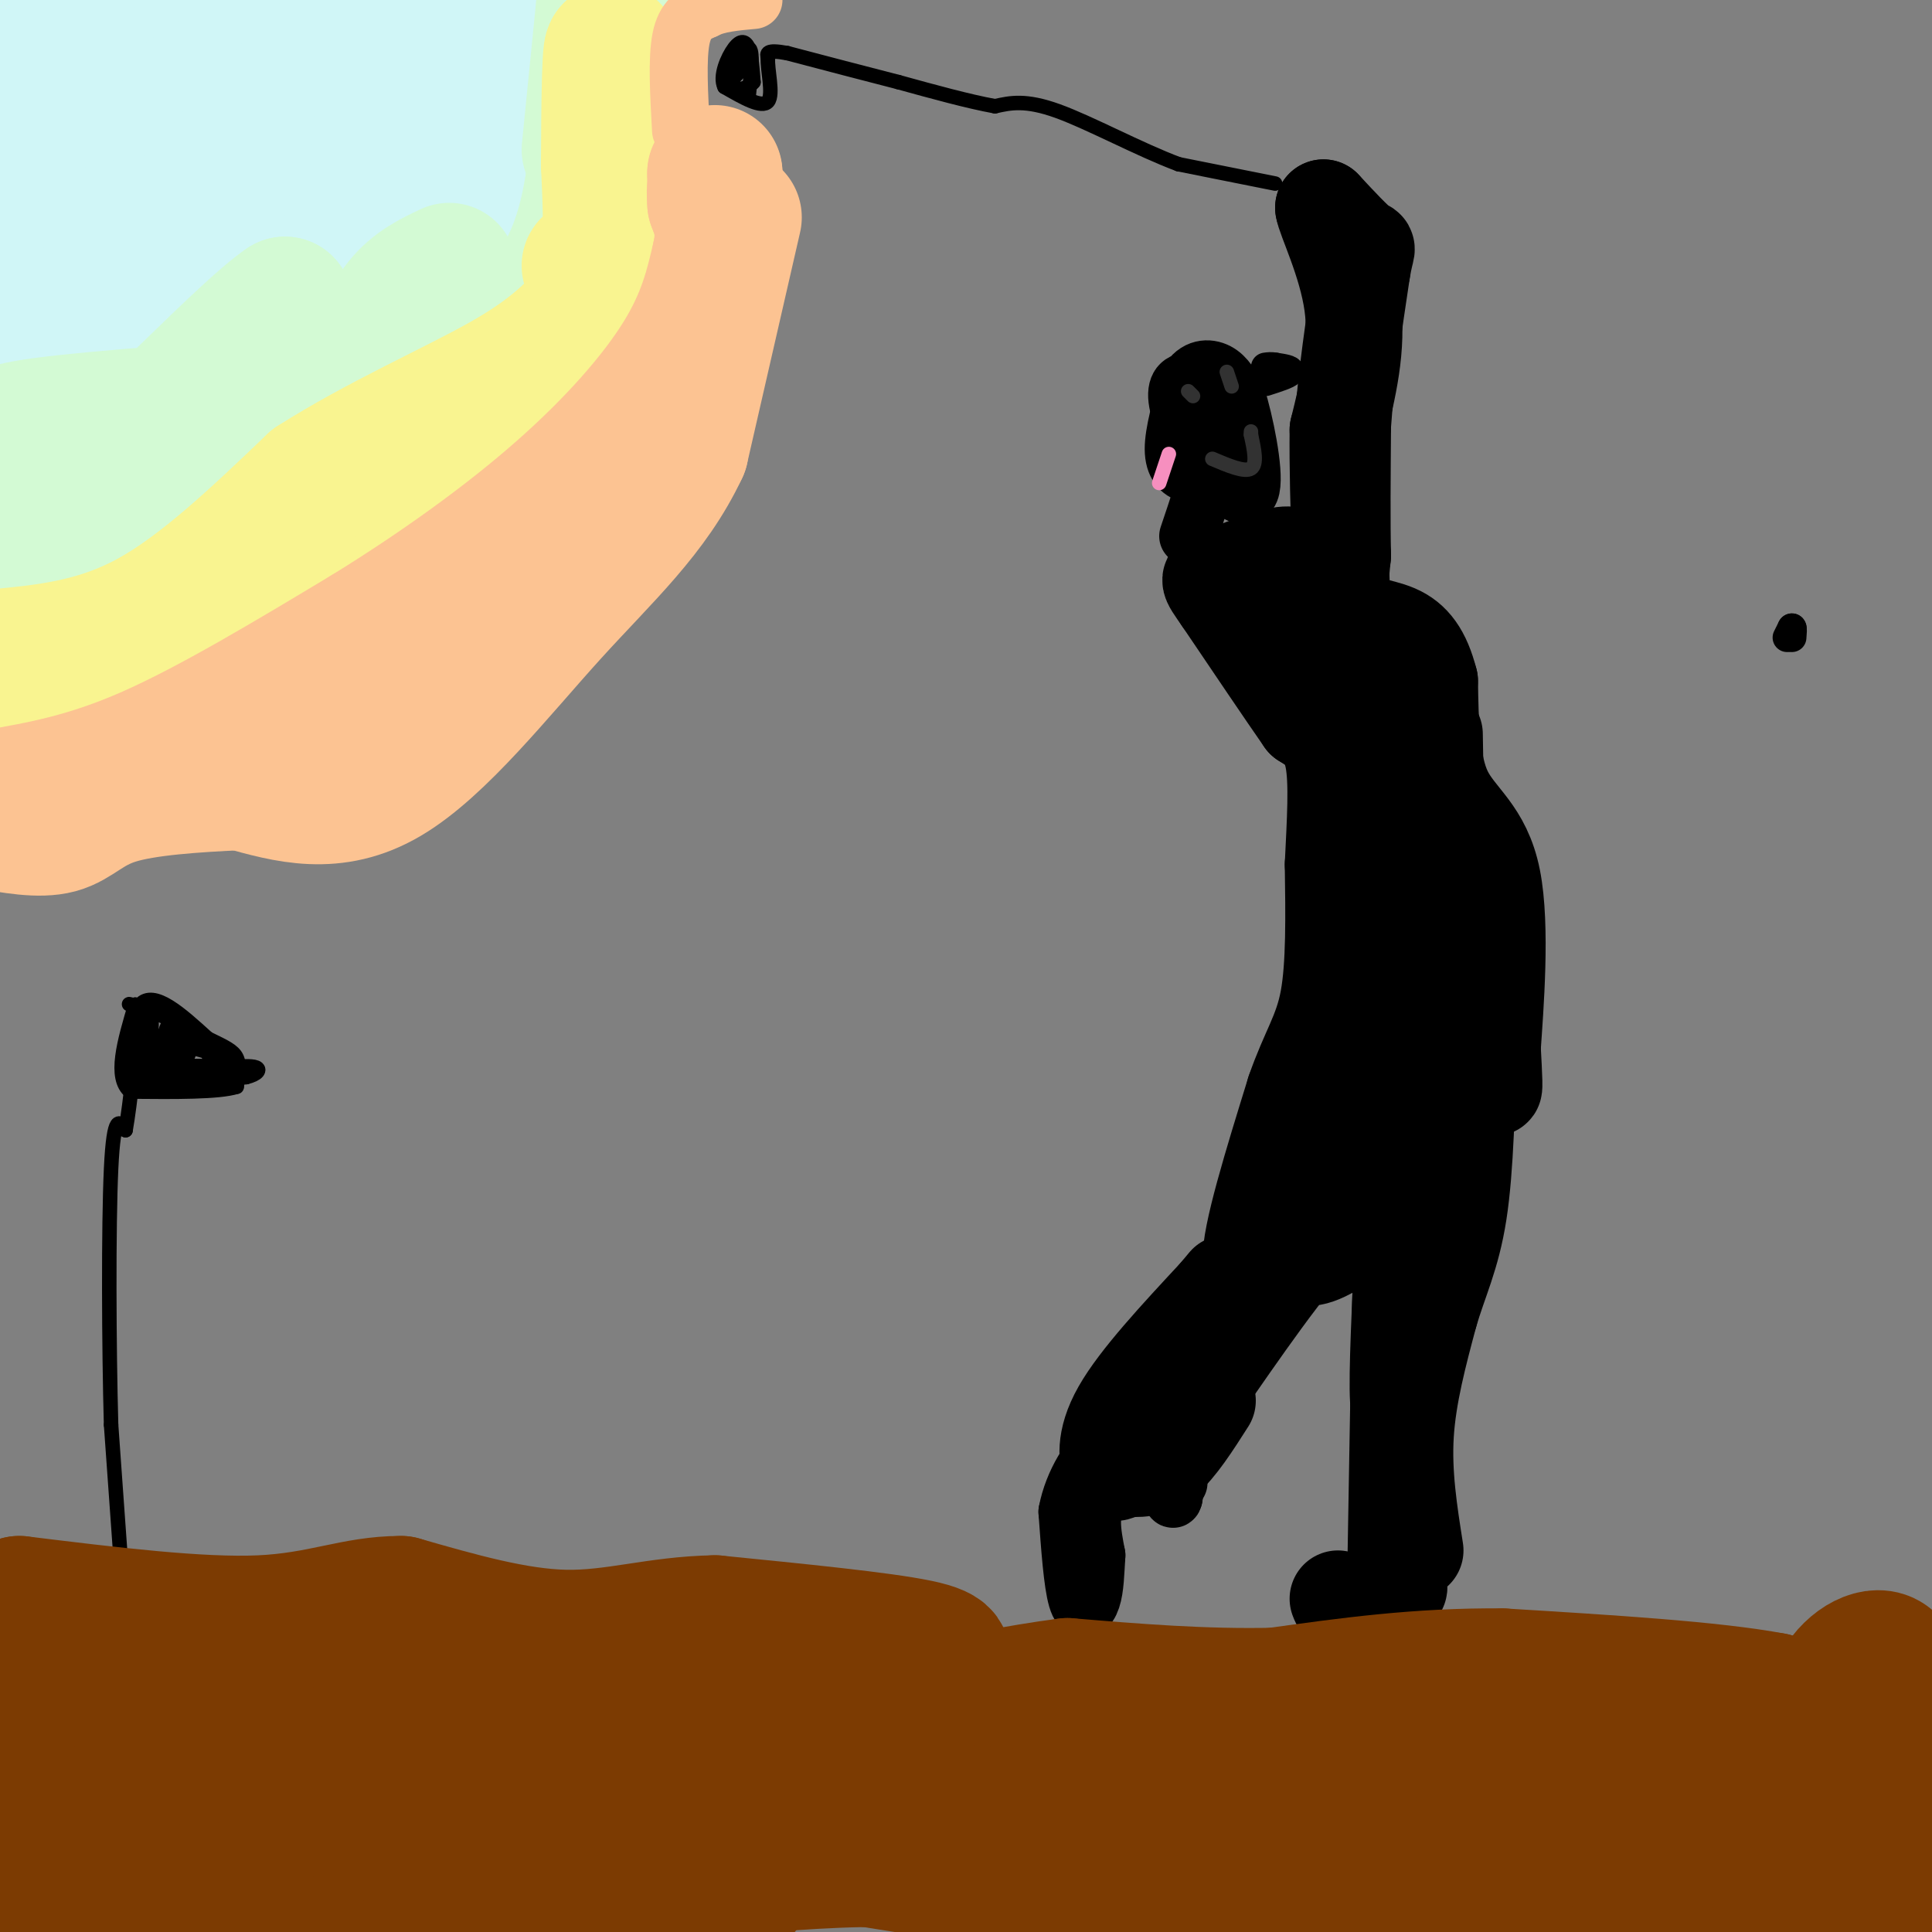 <svg viewBox='0 0 400 400' version='1.1' xmlns='http://www.w3.org/2000/svg' xmlns:xlink='http://www.w3.org/1999/xlink'><rect x="0" y="0" width="400" height="400" fill="#808080" stroke="none"/><g fill='none' stroke='#000000' stroke-width='6' stroke-linecap='round' stroke-linejoin='round'><path d='M288,140c3.000,2.750 6.000,5.500 7,6c1.000,0.500 0.000,-1.250 -1,-3'/><path d='M294,143c-0.333,-1.167 -0.667,-2.583 -1,-4'/></g>
<g fill='none' stroke='#000000' stroke-width='20' stroke-linecap='round' stroke-linejoin='round'><path d='M297,152c0.000,0.000 1.000,59.000 1,59'/><path d='M298,211c-0.167,16.500 -1.083,28.250 -2,40'/><path d='M296,251c-0.044,9.200 0.844,12.200 0,18c-0.844,5.800 -3.422,14.400 -6,23'/><path d='M290,292c-1.000,-0.167 -0.500,-12.083 0,-24'/><path d='M290,268c-0.167,5.000 -0.583,29.500 -1,54'/><path d='M289,322c0.244,9.511 1.356,6.289 0,6c-1.356,-0.289 -5.178,2.356 -9,5'/><path d='M280,333c-2.000,0.500 -2.500,-0.750 -3,-2'/><path d='M293,321c-1.250,-7.917 -2.500,-15.833 -2,-24c0.500,-8.167 2.750,-16.583 5,-25'/><path d='M296,272c2.022,-6.956 4.578,-11.844 6,-21c1.422,-9.156 1.711,-22.578 2,-36'/><path d='M304,215c0.583,-9.333 1.042,-14.667 2,-11c0.958,3.667 2.417,16.333 3,20c0.583,3.667 0.292,-1.667 0,-7'/><path d='M309,217c0.560,-8.202 1.958,-25.208 0,-35c-1.958,-9.792 -7.274,-12.369 -10,-18c-2.726,-5.631 -2.863,-14.315 -3,-23'/><path d='M296,141c-1.464,-5.726 -3.625,-8.542 -7,-10c-3.375,-1.458 -7.964,-1.560 -10,-4c-2.036,-2.440 -1.518,-7.220 -1,-12'/><path d='M278,115c-0.167,-6.500 -0.083,-16.750 0,-27'/><path d='M278,88c0.667,-9.833 2.333,-20.917 4,-32'/><path d='M282,56c0.978,-5.733 1.422,-4.067 0,-5c-1.422,-0.933 -4.711,-4.467 -8,-8'/><path d='M274,43c0.222,2.044 4.778,11.156 6,20c1.222,8.844 -0.889,17.422 -3,26'/><path d='M277,89c-0.167,14.333 0.917,37.167 2,60'/><path d='M279,149c1.689,18.222 4.911,33.778 6,46c1.089,12.222 0.044,21.111 -1,30'/><path d='M284,225c-2.244,9.867 -7.356,19.533 -12,26c-4.644,6.467 -8.822,9.733 -13,13'/><path d='M259,264c-2.111,3.622 -0.889,6.178 -3,11c-2.111,4.822 -7.556,11.911 -13,19'/><path d='M243,294c-4.022,5.489 -7.578,9.711 -7,9c0.578,-0.711 5.289,-6.356 10,-12'/><path d='M246,291c6.400,-9.022 17.400,-25.578 25,-34c7.600,-8.422 11.800,-8.711 16,-9'/><path d='M287,248c3.964,-2.048 5.875,-2.667 3,0c-2.875,2.667 -10.536,8.619 -15,11c-4.464,2.381 -5.732,1.190 -7,0'/><path d='M268,259c-3.489,2.000 -8.711,7.000 -9,2c-0.289,-5.000 4.356,-20.000 9,-35'/><path d='M268,226c2.911,-8.422 5.689,-11.978 7,-19c1.311,-7.022 1.156,-17.511 1,-28'/><path d='M276,179c0.422,-8.889 0.978,-17.111 0,-22c-0.978,-4.889 -3.489,-6.444 -6,-8'/><path d='M270,149c-3.833,-5.500 -10.417,-15.250 -17,-25'/><path d='M253,124c-3.286,-4.738 -3.000,-4.083 0,-5c3.000,-0.917 8.714,-3.405 12,-4c3.286,-0.595 4.143,0.702 5,2'/><path d='M270,117c0.244,5.200 -1.644,17.200 -2,20c-0.356,2.800 0.822,-3.600 2,-10'/><path d='M250,290c-3.083,4.833 -6.167,9.667 -9,12c-2.833,2.333 -5.417,2.167 -8,2'/><path d='M233,304c-1.798,0.738 -2.292,1.583 -3,0c-0.708,-1.583 -1.631,-5.595 2,-12c3.631,-6.405 11.815,-15.202 20,-24'/><path d='M252,268c3.333,-4.000 1.667,-2.000 0,0'/></g>
<g fill='none' stroke='#000000' stroke-width='12' stroke-linecap='round' stroke-linejoin='round'><path d='M244,307c-6.583,0.250 -13.167,0.500 -16,3c-2.833,2.500 -1.917,7.250 -1,12'/><path d='M227,322c-0.226,3.679 -0.292,6.875 -1,9c-0.708,2.125 -2.060,3.179 -3,0c-0.940,-3.179 -1.470,-10.589 -2,-18'/><path d='M221,313c1.111,-6.000 4.889,-12.000 8,-14c3.111,-2.000 5.556,0.000 8,2'/><path d='M237,301c2.578,0.178 5.022,-0.378 6,1c0.978,1.378 0.489,4.689 0,8'/><path d='M243,310c-0.167,1.000 -0.583,-0.500 -1,-2'/><path d='M246,111c2.000,-5.917 4.000,-11.833 4,-14c0.000,-2.167 -2.000,-0.583 -4,1'/><path d='M246,98c-1.422,-0.333 -2.978,-1.667 -3,-5c-0.022,-3.333 1.489,-8.667 3,-14'/><path d='M246,79c1.622,-2.844 4.178,-2.956 6,-2c1.822,0.956 2.911,2.978 4,5'/><path d='M256,82c1.644,5.133 3.756,15.467 3,19c-0.756,3.533 -4.378,0.267 -8,-3'/><path d='M251,98c-2.881,-3.310 -6.083,-10.083 -7,-14c-0.917,-3.917 0.452,-4.976 2,-5c1.548,-0.024 3.274,0.988 5,2'/><path d='M251,81c0.833,1.500 0.417,4.250 0,7'/></g>
<g fill='none' stroke='#000000' stroke-width='6' stroke-linecap='round' stroke-linejoin='round'><path d='M262,79c2.333,-0.750 4.667,-1.500 5,-2c0.333,-0.500 -1.333,-0.750 -3,-1'/><path d='M264,76c-0.833,-0.167 -1.417,-0.083 -2,0'/><path d='M370,132c0.000,0.000 1.000,-2.000 1,-2'/><path d='M371,130c0.167,0.000 0.083,1.000 0,2'/></g>
<g fill='none' stroke='#000000' stroke-width='3' stroke-linecap='round' stroke-linejoin='round'><path d='M264,38c0.000,0.000 -20.000,-4.000 -20,-4'/><path d='M244,34c-8.089,-3.022 -18.311,-8.578 -25,-11c-6.689,-2.422 -9.844,-1.711 -13,-1'/><path d='M206,22c-5.500,-1.000 -12.750,-3.000 -20,-5'/><path d='M186,17c-7.167,-1.833 -15.083,-3.917 -23,-6'/><path d='M163,11c-4.500,-0.833 -4.250,0.083 -4,1'/><path d='M159,12c-0.222,2.289 1.222,7.511 0,9c-1.222,1.489 -5.111,-0.756 -9,-3'/><path d='M150,18c-1.107,-2.190 0.625,-6.167 2,-8c1.375,-1.833 2.393,-1.524 3,0c0.607,1.524 0.804,4.262 1,7'/><path d='M156,17c-1.190,1.571 -4.667,2.000 -5,1c-0.333,-1.000 2.476,-3.429 3,-4c0.524,-0.571 -1.238,0.714 -3,2'/><path d='M151,16c0.422,-1.467 2.978,-6.133 4,-6c1.022,0.133 0.511,5.067 0,10'/><path d='M25,323c0.000,0.000 -2.000,-28.000 -2,-28'/><path d='M23,295c-0.444,-15.778 -0.556,-41.222 0,-53c0.556,-11.778 1.778,-9.889 3,-8'/><path d='M26,234c1.000,-5.667 2.000,-15.833 3,-26'/><path d='M29,208c2.833,-3.167 8.417,1.917 14,7'/><path d='M43,215c3.511,1.711 5.289,2.489 6,4c0.711,1.511 0.356,3.756 0,6'/><path d='M49,225c-3.667,1.167 -12.833,1.083 -22,1'/><path d='M27,226c-3.500,-2.833 -1.250,-10.417 1,-18'/><path d='M28,208c-0.156,0.356 -1.044,10.244 0,14c1.044,3.756 4.022,1.378 7,-1'/><path d='M35,221c3.089,-0.289 7.311,-0.511 9,0c1.689,0.511 0.844,1.756 0,3'/><path d='M44,224c-3.422,0.422 -11.978,-0.022 -13,0c-1.022,0.022 5.489,0.511 12,1'/><path d='M43,225c1.733,-1.667 0.067,-6.333 0,-8c-0.067,-1.667 1.467,-0.333 3,1'/><path d='M46,218c0.500,0.500 0.250,1.250 0,2'/><path d='M46,220c-1.500,-1.000 -5.250,-4.500 -9,-8'/><path d='M37,212c-3.800,-2.178 -8.800,-3.622 -10,-4c-1.200,-0.378 1.400,0.311 4,1'/><path d='M31,209c0.667,1.500 0.333,4.750 0,8'/><path d='M31,217c-0.083,2.250 -0.292,3.875 0,3c0.292,-0.875 1.083,-4.250 2,-5c0.917,-0.750 1.958,1.125 3,3'/><path d='M36,218c-0.315,2.109 -2.601,5.880 -3,4c-0.399,-1.880 1.089,-9.411 2,-10c0.911,-0.589 1.245,5.765 1,9c-0.245,3.235 -1.070,3.353 -2,3c-0.930,-0.353 -1.965,-1.176 -3,-2'/><path d='M31,222c-1.006,-1.939 -2.022,-5.788 0,-7c2.022,-1.212 7.083,0.212 8,2c0.917,1.788 -2.309,3.939 -3,4c-0.691,0.061 1.155,-1.970 3,-4'/><path d='M39,217c2.289,-0.089 6.511,1.689 8,3c1.489,1.311 0.244,2.156 -1,3'/><path d='M46,223c-2.289,0.422 -7.511,-0.022 -9,0c-1.489,0.022 0.756,0.511 3,1'/><path d='M40,224c2.333,0.000 6.667,-0.500 11,-1'/><path d='M51,223c2.422,-0.600 2.978,-1.600 2,-2c-0.978,-0.400 -3.489,-0.200 -6,0'/><path d='M47,221c-1.000,0.000 -0.500,0.000 0,0'/></g>
<g fill='none' stroke='#7C3B02' stroke-width='28' stroke-linecap='round' stroke-linejoin='round'><path d='M384,365c1.230,-8.140 2.459,-16.281 3,-10c0.541,6.281 0.392,26.982 0,36c-0.392,9.018 -1.029,6.351 -3,0c-1.971,-6.351 -5.278,-16.386 -6,-24c-0.722,-7.614 1.139,-12.807 3,-18'/><path d='M381,349c2.601,-4.610 7.603,-7.136 10,-5c2.397,2.136 2.189,8.933 2,17c-0.189,8.067 -0.359,17.403 -5,19c-4.641,1.597 -13.755,-4.544 -15,-9c-1.245,-4.456 5.377,-7.228 12,-10'/><path d='M385,361c-1.000,-3.167 -9.500,-6.083 -18,-9'/><path d='M367,352c-12.333,-2.333 -34.167,-3.667 -56,-5'/><path d='M311,347c-17.167,-0.167 -32.083,1.917 -47,4'/><path d='M264,351c-15.000,0.333 -29.000,-0.833 -43,-2'/><path d='M221,349c-20.131,2.571 -48.958,10.000 -65,13c-16.042,3.000 -19.298,1.571 -20,0c-0.702,-1.571 1.149,-3.286 3,-5'/><path d='M139,357c2.445,-1.721 7.057,-3.523 12,-1c4.943,2.523 10.215,9.372 14,9c3.785,-0.372 6.081,-7.963 10,-12c3.919,-4.037 9.459,-4.518 15,-5'/><path d='M190,348c2.964,-1.274 2.875,-1.958 4,-3c1.125,-1.042 3.464,-2.440 -4,-4c-7.464,-1.560 -24.732,-3.280 -42,-5'/><path d='M148,336c-11.911,0.200 -20.689,3.200 -31,3c-10.311,-0.200 -22.156,-3.600 -34,-7'/><path d='M83,332c-9.511,-0.022 -16.289,3.422 -29,4c-12.711,0.578 -31.356,-1.711 -50,-4'/><path d='M4,332c-6.667,10.667 1.667,39.333 10,68'/><path d='M17,391c2.257,-8.448 4.514,-16.896 6,-22c1.486,-5.104 2.203,-6.863 -4,-1c-6.203,5.863 -19.324,19.348 -19,22c0.324,2.652 14.093,-5.528 41,-7c26.907,-1.472 66.954,3.764 107,9'/><path d='M148,392c15.007,-0.416 -0.975,-5.957 -19,-5c-18.025,0.957 -38.092,8.411 -50,11c-11.908,2.589 -15.656,0.312 -23,-2c-7.344,-2.312 -18.285,-4.661 -8,-11c10.285,-6.339 41.796,-16.668 45,-23c3.204,-6.332 -21.898,-8.666 -47,-11'/><path d='M46,351c-10.992,-2.384 -14.971,-2.844 -18,-2c-3.029,0.844 -5.108,2.993 -6,3c-0.892,0.007 -0.596,-2.126 2,-4c2.596,-1.874 7.494,-3.488 16,1c8.506,4.488 20.620,15.079 28,21c7.380,5.921 10.025,7.171 19,8c8.975,0.829 24.278,1.237 22,1c-2.278,-0.237 -22.139,-1.118 -42,-2'/><path d='M67,377c-24.896,2.494 -66.137,9.730 -61,12c5.137,2.270 56.652,-0.427 79,-3c22.348,-2.573 15.528,-5.021 11,-7c-4.528,-1.979 -6.764,-3.490 -9,-5'/><path d='M87,374c-7.406,-1.161 -21.422,-1.564 -11,-2c10.422,-0.436 45.283,-0.904 62,-2c16.717,-1.096 15.289,-2.818 18,-5c2.711,-2.182 9.562,-4.822 7,-8c-2.562,-3.178 -14.536,-6.894 -30,-5c-15.464,1.894 -34.418,9.398 -50,12c-15.582,2.602 -27.791,0.301 -40,-2'/><path d='M43,362c-9.682,1.031 -13.887,4.608 -14,3c-0.113,-1.608 3.867,-8.400 15,-4c11.133,4.400 29.421,19.992 54,25c24.579,5.008 55.451,-0.569 80,-1c24.549,-0.431 42.774,4.285 61,9'/><path d='M239,394c-3.615,-0.558 -43.154,-6.453 -59,-9c-15.846,-2.547 -8.000,-1.744 -2,-3c6.000,-1.256 10.154,-4.569 16,-6c5.846,-1.431 13.385,-0.980 36,4c22.615,4.980 60.308,14.490 98,24'/><path d='M302,395c-30.255,-2.746 -60.511,-5.491 -77,-8c-16.489,-2.509 -19.213,-4.781 -8,-10c11.213,-5.219 36.361,-13.385 50,-17c13.639,-3.615 15.769,-2.680 36,4c20.231,6.680 58.562,19.106 75,25c16.438,5.894 10.982,5.255 9,6c-1.982,0.745 -0.491,2.872 1,5'/><path d='M388,397c-4.806,-2.402 -9.612,-4.803 -8,-6c1.612,-1.197 9.644,-1.188 -10,-1c-19.644,0.188 -66.962,0.556 -81,-2c-14.038,-2.556 5.205,-8.034 8,-10c2.795,-1.966 -10.859,-0.419 6,-1c16.859,-0.581 64.230,-3.290 83,-4c18.770,-0.710 8.938,0.578 7,2c-1.938,1.422 4.018,2.978 1,4c-3.018,1.022 -15.009,1.511 -27,2'/><path d='M367,381c-10.783,0.238 -24.239,-0.168 -31,-3c-6.761,-2.832 -6.825,-8.092 -2,-12c4.825,-3.908 14.539,-6.464 18,-7c3.461,-0.536 0.670,0.949 3,1c2.330,0.051 9.781,-1.332 -1,5c-10.781,6.332 -39.795,20.381 -56,26c-16.205,5.619 -19.603,2.810 -23,0'/><path d='M275,391c-7.929,0.476 -16.250,1.667 -22,0c-5.750,-1.667 -8.929,-6.190 -4,-9c4.929,-2.810 17.964,-3.905 31,-5'/><path d='M292,399c0.000,0.000 0.100,0.100 0.1,0.1'/></g>
<g fill='none' stroke='#D0F6F7' stroke-width='28' stroke-linecap='round' stroke-linejoin='round'><path d='M28,52c-5.825,2.344 -11.649,4.689 5,7c16.649,2.311 55.772,4.589 63,6c7.228,1.411 -17.439,1.957 -35,0c-17.561,-1.957 -28.018,-6.416 -34,-10c-5.982,-3.584 -7.491,-6.292 -9,-9'/><path d='M18,46c-0.909,-3.024 1.318,-6.082 0,-8c-1.318,-1.918 -6.180,-2.694 6,-2c12.180,0.694 41.403,2.860 50,6c8.597,3.140 -3.431,7.256 -21,15c-17.569,7.744 -40.678,19.117 -50,19c-9.322,-0.117 -4.856,-11.724 -2,-21c2.856,-9.276 4.102,-16.222 6,-21c1.898,-4.778 4.449,-7.389 7,-10'/><path d='M14,24c2.858,-3.137 6.503,-5.979 11,-8c4.497,-2.021 9.848,-3.221 15,-4c5.152,-0.779 10.107,-1.139 13,0c2.893,1.139 3.724,3.775 4,6c0.276,2.225 -0.003,4.038 -4,11c-3.997,6.962 -11.712,19.073 -22,29c-10.288,9.927 -23.149,17.671 -28,14c-4.851,-3.671 -1.691,-18.758 -1,-26c0.691,-7.242 -1.088,-6.641 5,-13c6.088,-6.359 20.044,-19.680 34,-33'/><path d='M41,0c9.167,-7.667 15.083,-10.333 21,-13'/><path d='M60,4c-3.524,5.387 -7.048,10.774 -19,24c-11.952,13.226 -32.333,34.292 -38,36c-5.667,1.708 3.381,-15.940 18,-30c14.619,-14.060 34.810,-24.530 55,-35'/><path d='M74,0c-8.800,14.644 -17.600,29.289 -29,38c-11.400,8.711 -25.400,11.489 -34,10c-8.600,-1.489 -11.800,-7.244 -15,-13'/><path d='M66,12c-18.978,22.133 -37.956,44.267 -49,54c-11.044,9.733 -14.156,7.067 -16,4c-1.844,-3.067 -2.422,-6.533 -3,-10'/><path d='M14,2c-1.030,5.821 -2.060,11.643 -4,17c-1.940,5.357 -4.792,10.250 -7,9c-2.208,-1.250 -3.774,-8.643 -2,-15c1.774,-6.357 6.887,-11.679 12,-17'/><path d='M85,0c-2.415,8.948 -4.829,17.896 -6,26c-1.171,8.104 -1.098,15.365 2,18c3.098,2.635 9.222,0.644 12,0c2.778,-0.644 2.209,0.057 5,-4c2.791,-4.057 8.940,-12.874 12,-19c3.060,-6.126 3.030,-9.563 3,-13'/><path d='M113,8c-1.148,1.290 -5.518,11.014 -9,16c-3.482,4.986 -6.078,5.233 -8,5c-1.922,-0.233 -3.171,-0.947 -2,-4c1.171,-3.053 4.763,-8.444 8,-11c3.237,-2.556 6.118,-2.278 9,-2'/><path d='M111,12c1.500,-2.500 0.750,-7.750 0,-13'/></g>
<g fill='none' stroke='#D3FAD4' stroke-width='28' stroke-linecap='round' stroke-linejoin='round'><path d='M122,31c0.000,0.000 3.000,-30.000 3,-30'/><path d='M125,1c0.397,3.368 -0.110,26.789 -3,41c-2.890,14.211 -8.163,19.211 -13,26c-4.837,6.789 -9.239,15.368 -15,20c-5.761,4.632 -12.880,5.316 -20,6'/><path d='M74,94c-16.500,4.500 -47.750,12.750 -79,21'/><path d='M1,108c10.833,-1.875 21.667,-3.750 29,-6c7.333,-2.250 11.167,-4.875 14,-7c2.833,-2.125 4.667,-3.750 7,-9c2.333,-5.250 5.167,-14.125 8,-23'/><path d='M59,63c-7.407,4.905 -29.923,28.666 -41,38c-11.077,9.334 -10.714,4.241 -12,1c-1.286,-3.241 -4.221,-4.632 -5,-6c-0.779,-1.368 0.598,-2.715 0,-4c-0.598,-1.285 -3.171,-2.510 8,-4c11.171,-1.490 36.085,-3.245 61,-5'/><path d='M70,83c11.071,-1.667 8.250,-3.333 8,-7c-0.250,-3.667 2.071,-9.333 5,-13c2.929,-3.667 6.464,-5.333 10,-7'/></g>
<g fill='none' stroke='#F9F490' stroke-width='28' stroke-linecap='round' stroke-linejoin='round'><path d='M122,55c1.667,0.250 3.333,0.500 4,-3c0.667,-3.500 0.333,-10.750 0,-18'/><path d='M126,34c0.048,-10.845 0.167,-28.958 1,-22c0.833,6.958 2.381,38.988 2,56c-0.381,17.012 -2.690,19.006 -5,21'/><path d='M124,89c-3.893,5.774 -11.125,9.708 -28,18c-16.875,8.292 -43.393,20.940 -61,27c-17.607,6.060 -26.304,5.530 -35,5'/><path d='M0,139c-6.167,0.333 -4.083,-1.333 -2,-3'/><path d='M-1,136c10.500,-1.000 21.000,-2.000 32,-8c11.000,-6.000 22.500,-17.000 34,-28'/><path d='M65,100c13.156,-8.400 29.044,-15.400 39,-21c9.956,-5.600 13.978,-9.800 18,-14'/><path d='M122,65c2.978,-3.244 1.422,-4.356 1,-3c-0.422,1.356 0.289,5.178 1,9'/></g>
<g fill='none' stroke='#FCC392' stroke-width='28' stroke-linecap='round' stroke-linejoin='round'><path d='M152,45c0.000,0.000 -11.000,48.000 -11,48'/><path d='M141,93c-6.143,13.107 -16.000,21.875 -27,34c-11.000,12.125 -23.143,27.607 -34,34c-10.857,6.393 -20.429,3.696 -30,1'/><path d='M50,162c-9.988,0.464 -19.958,1.125 -26,3c-6.042,1.875 -8.155,4.964 -12,6c-3.845,1.036 -9.423,0.018 -15,-1'/><path d='M-1,165c9.583,-1.667 19.167,-3.333 32,-9c12.833,-5.667 28.917,-15.333 45,-25'/><path d='M76,131c14.619,-9.012 28.667,-19.042 40,-29c11.333,-9.958 19.952,-19.845 25,-28c5.048,-8.155 6.524,-14.577 8,-21'/><path d='M149,53c1.167,-5.333 0.083,-8.167 -1,-11'/><path d='M148,42c-0.167,-2.333 -0.083,-2.667 0,-3'/><path d='M148,39c0.000,-1.000 0.000,-2.000 0,-3'/><path d='M148,36c0.000,-0.500 0.000,-0.250 0,0'/></g>
<g fill='none' stroke='#FCC392' stroke-width='12' stroke-linecap='round' stroke-linejoin='round'><path d='M141,27c-0.417,-7.417 -0.833,-14.833 0,-19c0.833,-4.167 2.917,-5.083 5,-6'/><path d='M146,2c2.500,-1.333 6.250,-1.667 10,-2'/></g>
<g fill='none' stroke='#323232' stroke-width='3' stroke-linecap='round' stroke-linejoin='round'><path d='M251,95c3.333,1.417 6.667,2.833 8,2c1.333,-0.833 0.667,-3.917 0,-7'/><path d='M259,90c0.000,-1.167 0.000,-0.583 0,0'/><path d='M255,80c0.000,0.000 -1.000,-3.000 -1,-3'/><path d='M246,81c0.000,0.000 1.000,1.000 1,1'/></g>
<g fill='none' stroke='#F68FBF' stroke-width='3' stroke-linecap='round' stroke-linejoin='round'><path d='M240,100c0.000,0.000 2.000,-6.000 2,-6'/></g>
</svg>